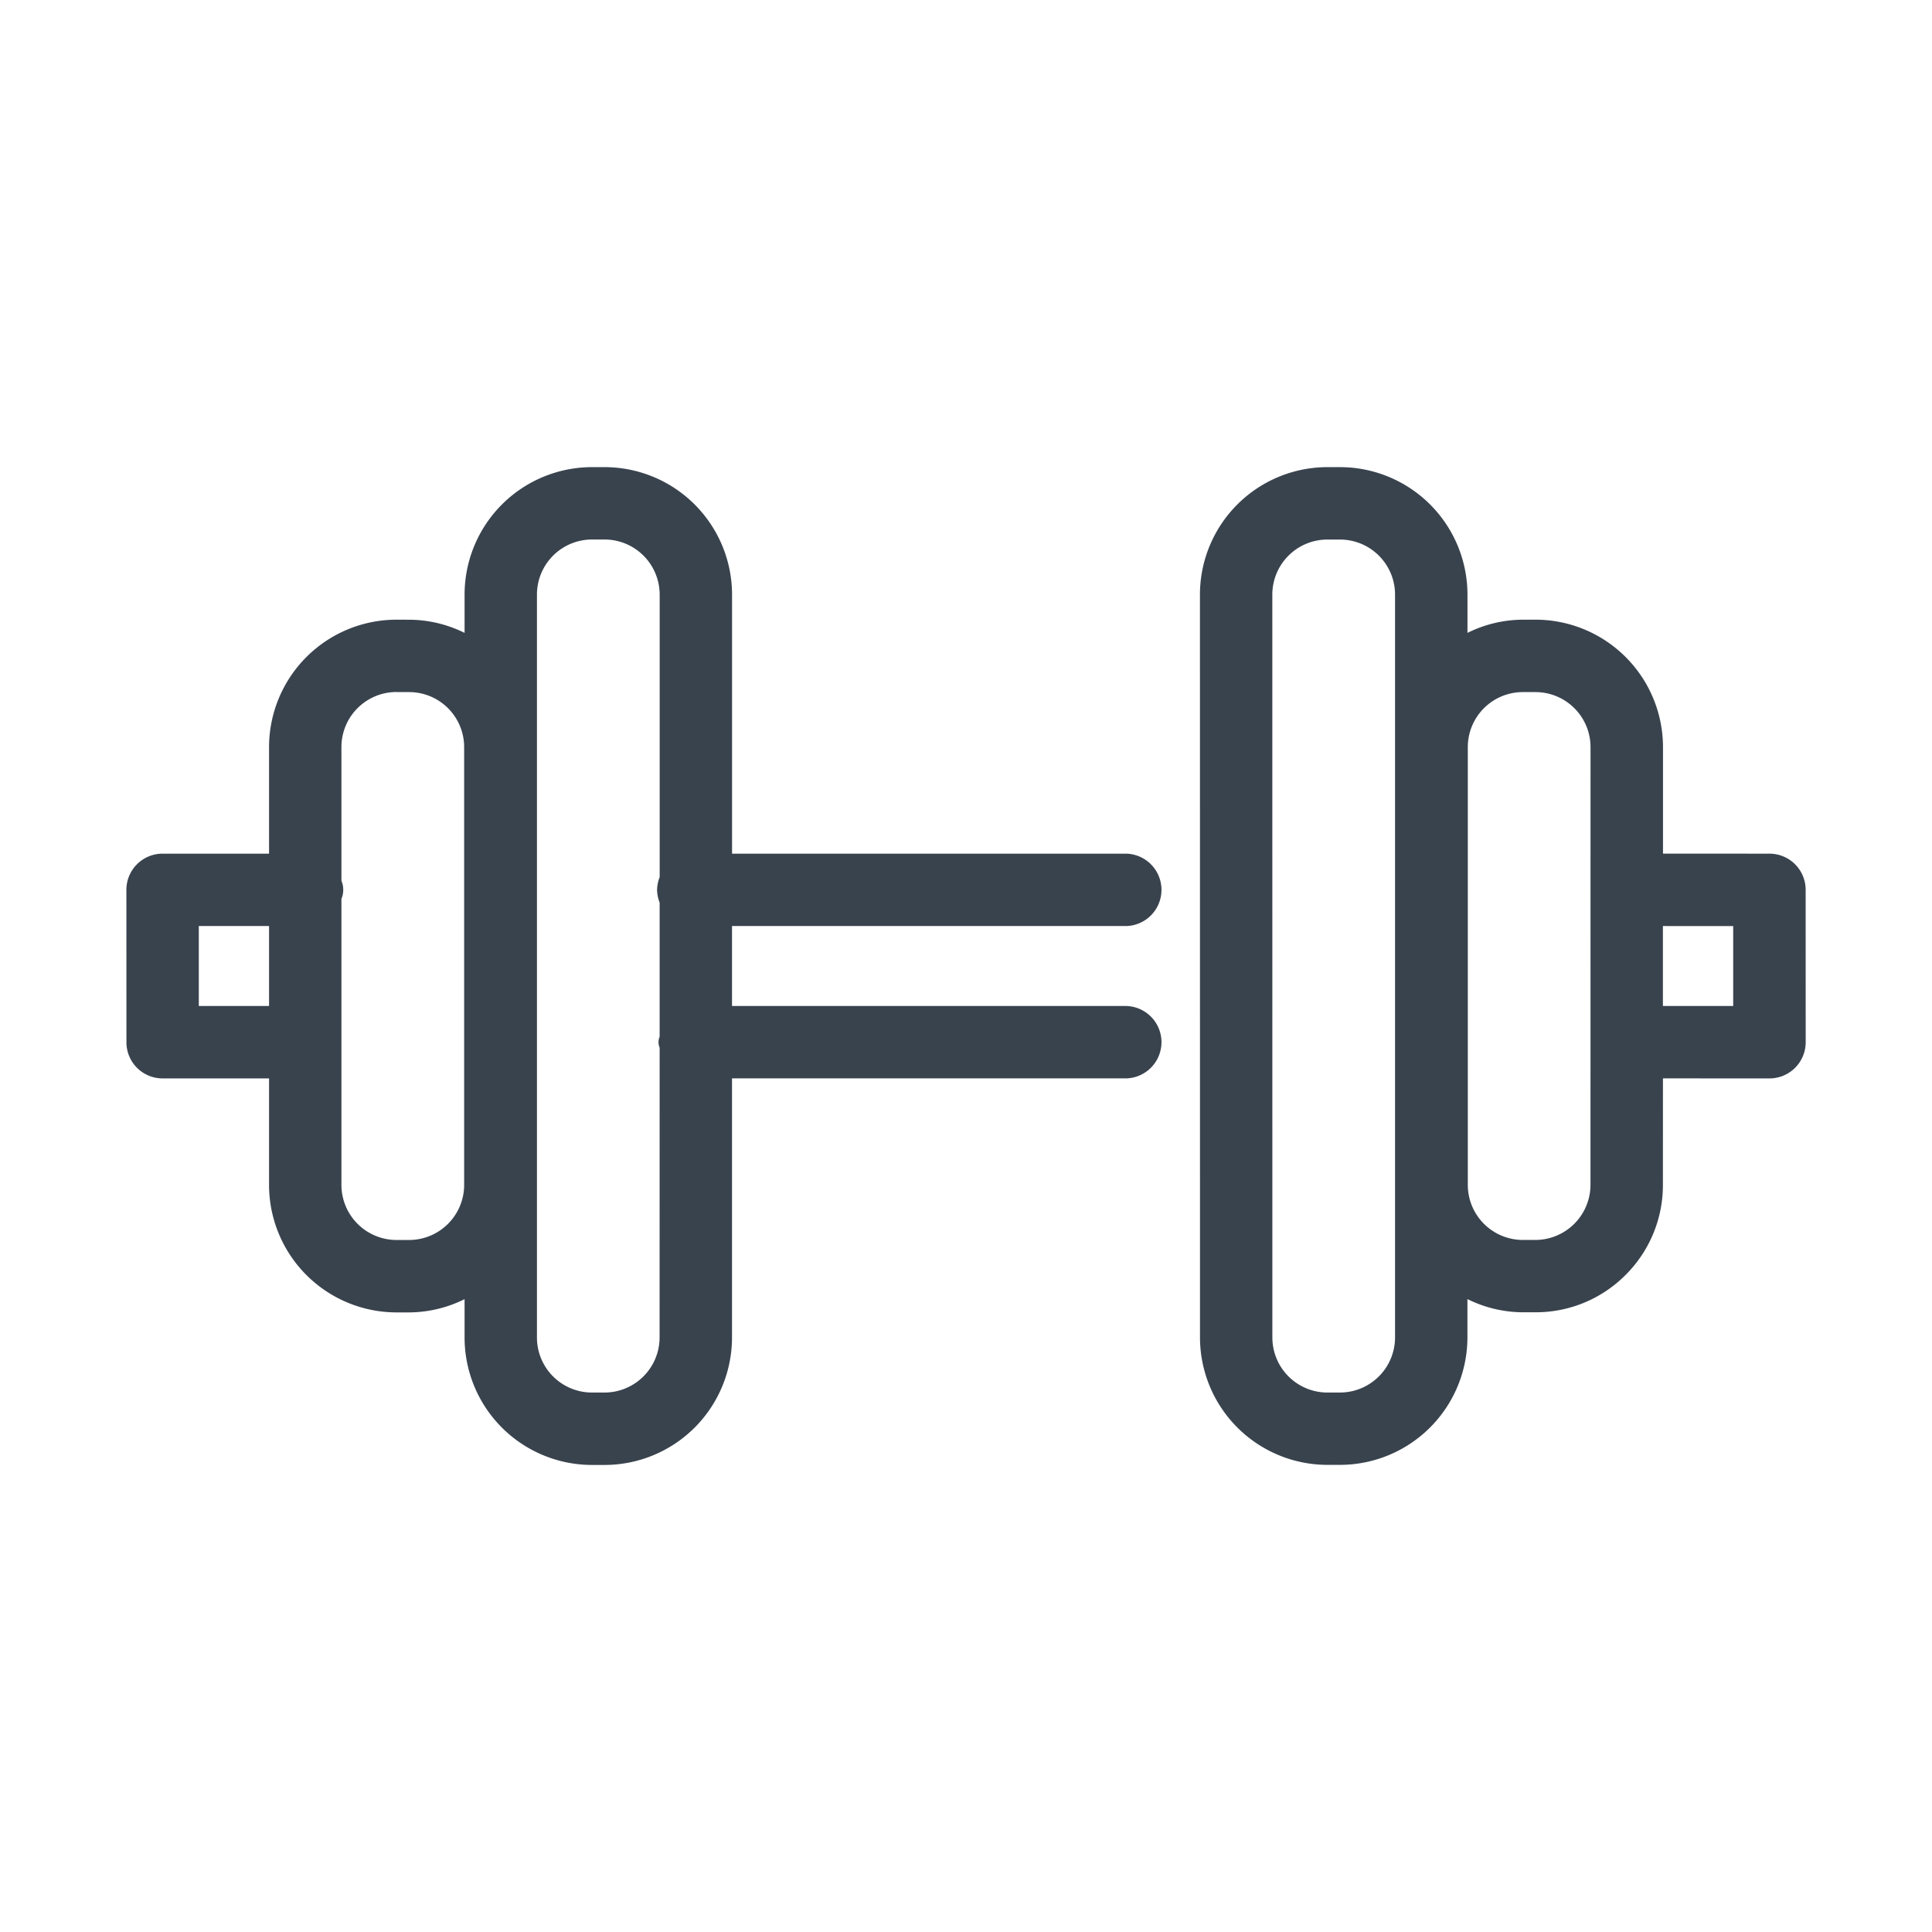 <svg xmlns="http://www.w3.org/2000/svg" viewBox="0 0 45.354 45.354">
  <defs>
    <style>
      .cls-1 {
        fill: #39434e;
      }
    </style>
  </defs>
  <title>gym</title>
  <g id="Layer_4" data-name="Layer 4">
    <g>
      <path class="cls-1" d="M38.16,29.93a2.973,2.973,0,0,0,.877-2.113l.001-2.502,2.501.001a.85.85,0,0,0,.85-.85l-.001-3.576a.849.849,0,0,0-.85-.85l-2.499-.001v-2.501a2.994,2.994,0,0,0-2.99-2.991h-.299a2.955,2.955,0,0,0-1.301.31v-.9a2.994,2.994,0,0,0-2.99-2.991H31.16a2.994,2.994,0,0,0-2.991,2.99l.001,17.441a2.994,2.994,0,0,0,2.99,2.991h.297a2.995,2.995,0,0,0,2.991-2.99v-.902a2.951,2.951,0,0,0,1.301.31h.3A2.968,2.968,0,0,0,38.16,29.93Zm2.527-8.19v1.876h-1.65V21.739Zm-6.23-4.202a1.292,1.292,0,0,1,1.291-1.291h.299a1.293,1.293,0,0,1,1.291,1.292l-.001,10.278a1.297,1.297,0,0,1-1.29,1.291h-.299a1.293,1.293,0,0,1-1.291-1.292ZM31.456,32.69H31.16a1.293,1.293,0,0,1-1.291-1.292l-.001-17.441a1.293,1.293,0,0,1,1.292-1.291h.298a1.293,1.293,0,0,1,1.291,1.292V31.398A1.295,1.295,0,0,1,31.456,32.69Z"/>
      <path class="cls-1" d="M17.184,25.315h9.261a.85.85,0,0,0,0-1.699H17.184V21.739h9.261a.85.85,0,0,0,0-1.699H17.185v-6.083a2.995,2.995,0,0,0-2.99-2.991h-.299a2.994,2.994,0,0,0-2.99,2.991v.9a2.949,2.949,0,0,0-1.298-.309l-.301-.001a2.994,2.994,0,0,0-2.991,2.991V20.04H3.817a.849.849,0,0,0-.85.85l.001,3.576a.849.849,0,0,0,.85.85h2.498v2.502a2.995,2.995,0,0,0,2.99,2.991h.298a2.954,2.954,0,0,0,1.302-.311v.902a2.993,2.993,0,0,0,2.99,2.99h.297a2.994,2.994,0,0,0,2.991-2.991Zm-7.88-9.069.301.001a1.292,1.292,0,0,1,1.291,1.291V27.817a1.294,1.294,0,0,1-1.292,1.292H9.307a1.295,1.295,0,0,1-1.292-1.292V21.102a.551.551,0,0,0,0-.426V17.538A1.293,1.293,0,0,1,9.304,16.245Zm-4.637,7.37V21.739H6.316v1.877ZM14.193,32.69h-.297a1.292,1.292,0,0,1-1.291-1.291V13.957a1.293,1.293,0,0,1,1.291-1.292h.298a1.295,1.295,0,0,1,1.292,1.292v6.634a.833.833,0,0,0-.061.299.843.843,0,0,0,.06.298v3.15a.328.328,0,0,0,0,.256l-.001,6.805A1.294,1.294,0,0,1,14.193,32.69Z"/>
    </g>
  </g>
</svg>

